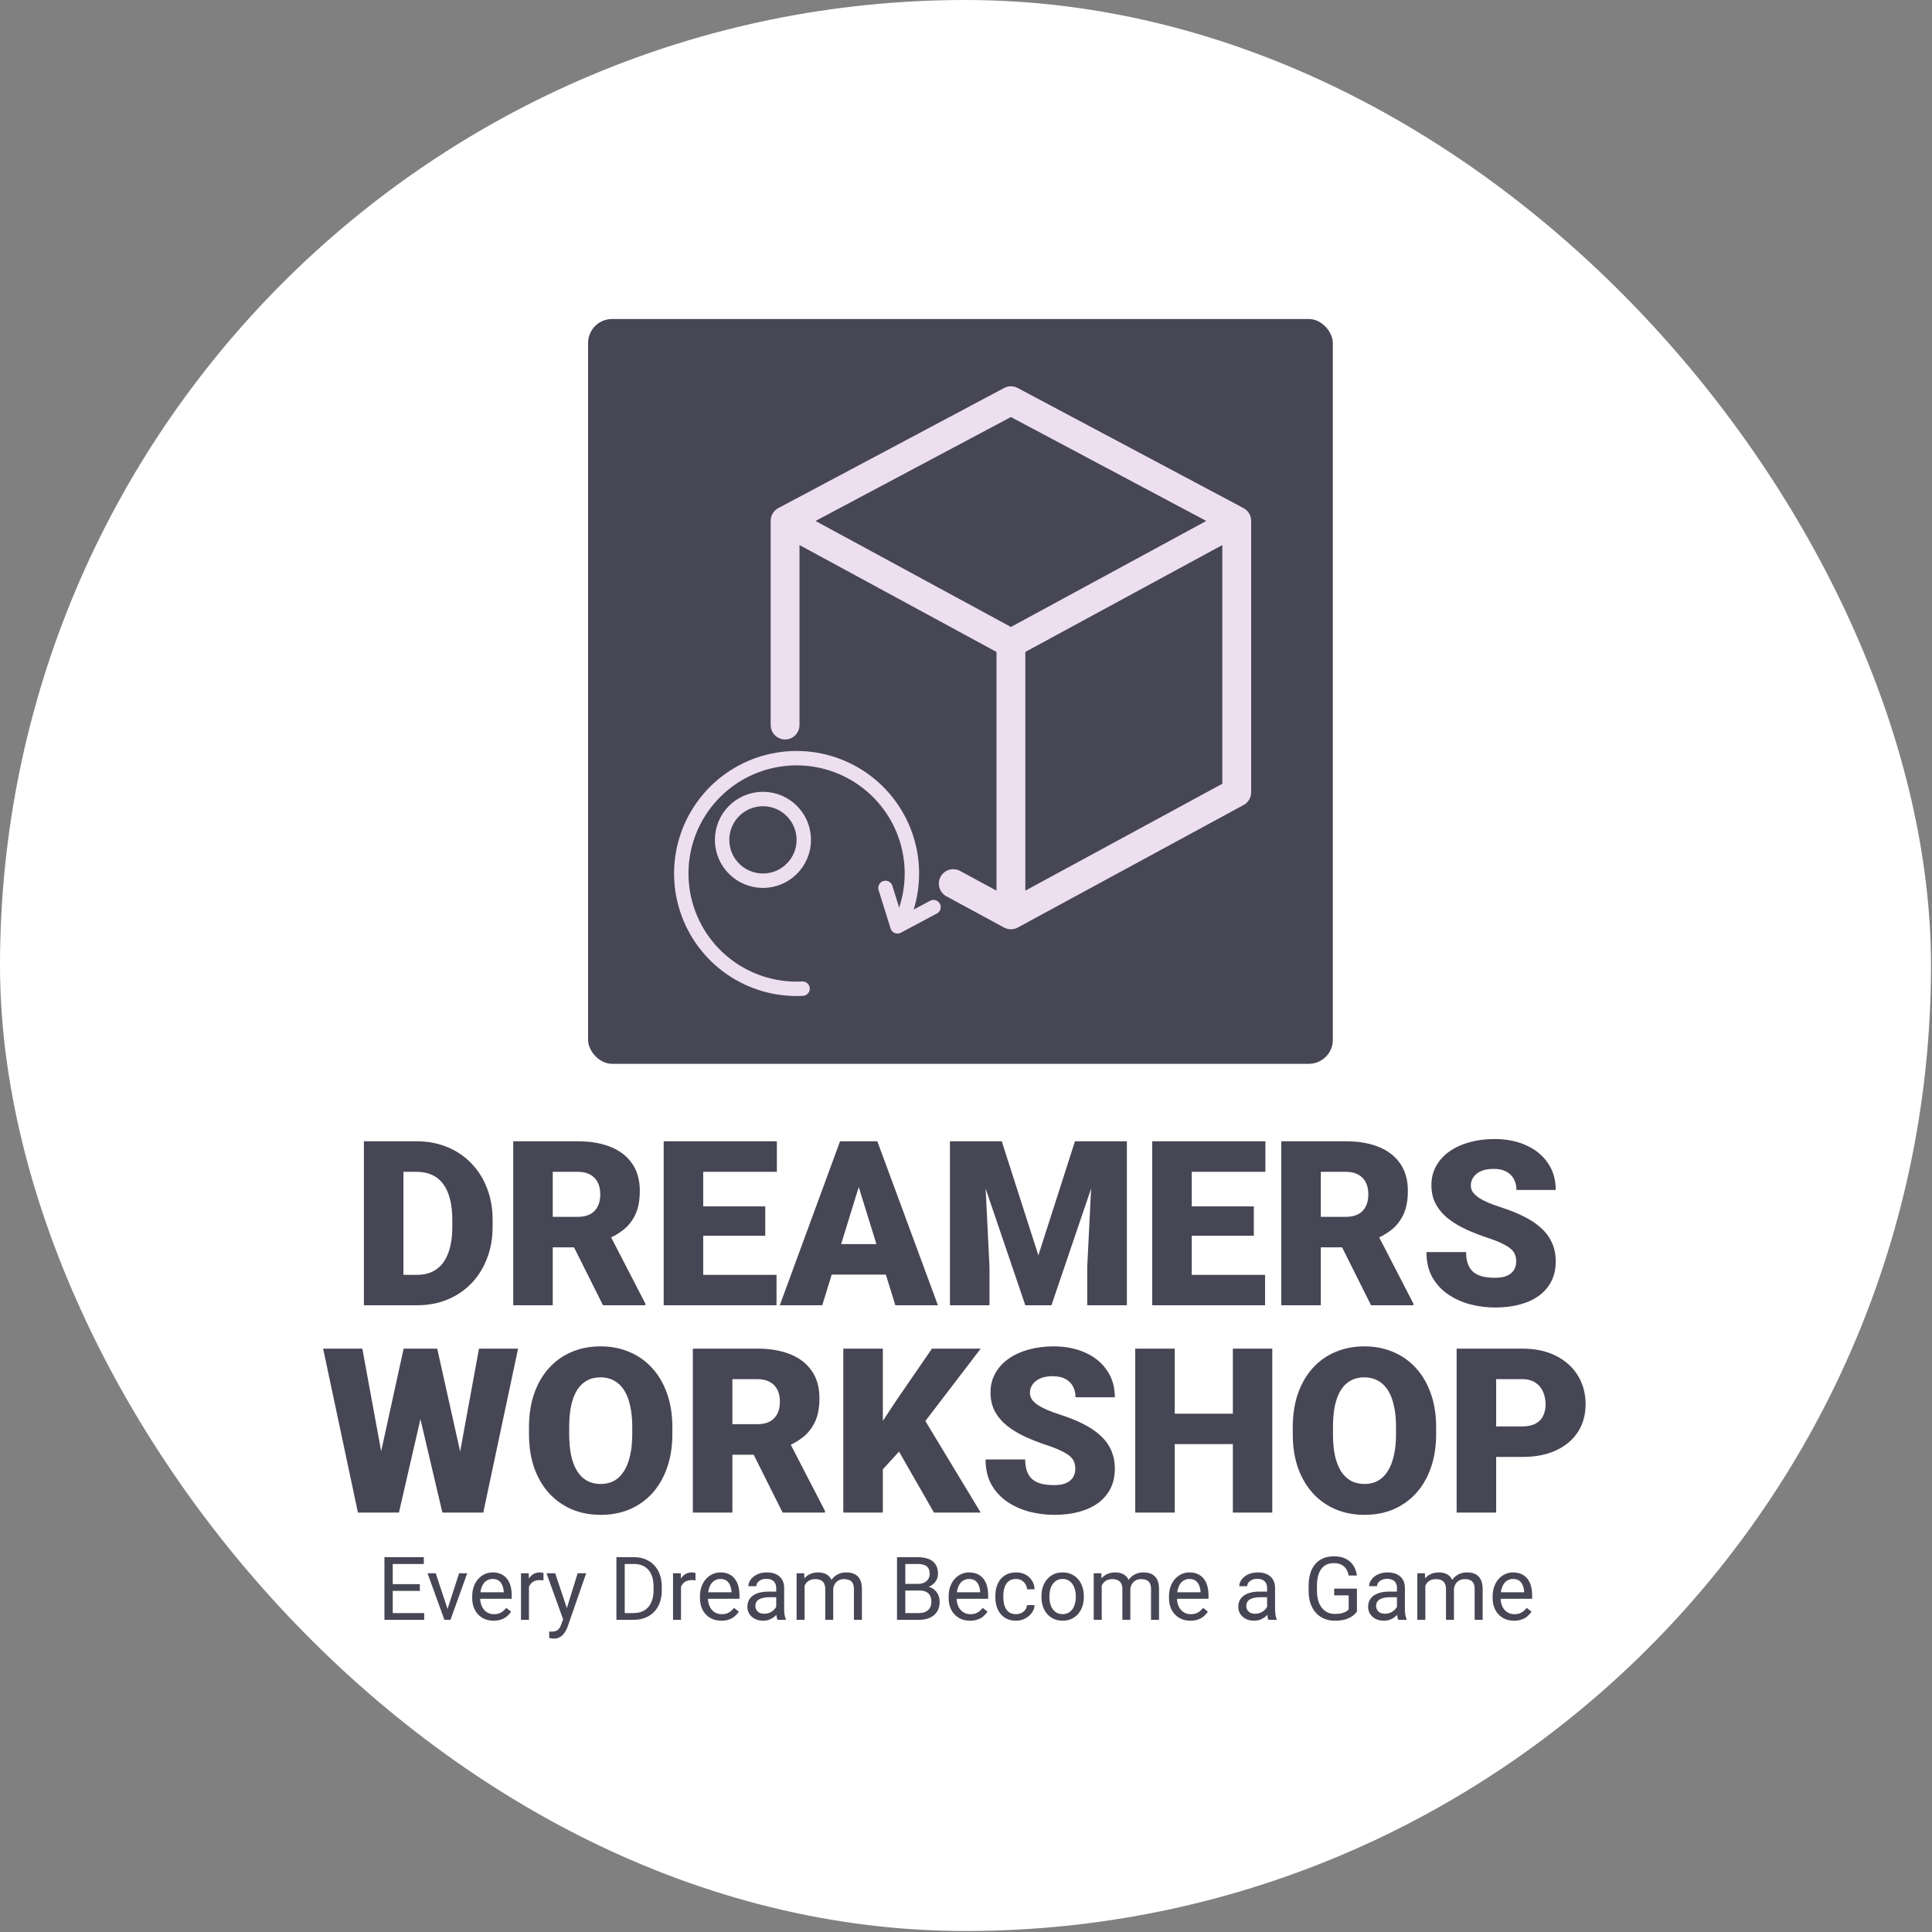 <svg width="410" height="410" viewBox="0 0 410 410" fill="none" xmlns="http://www.w3.org/2000/svg">
<rect x="0" y="0" width="410" height="410" fill="#808080" stroke="none"/>
<rect width="409.787" height="409.787" rx="204.893" fill="white"/>
<rect x="124.799" y="67.698" width="158.048" height="158.06" rx="5.099" fill="#464655"/>
<path d="M214.532 194.147V136.531M214.532 194.147L262.456 168.143V110.528M214.532 194.147L202.296 187.518M214.532 136.531L262.456 110.528M214.532 136.531L166.607 110.528M262.456 110.528L214.532 85.035L166.607 110.528M166.607 110.528V153.867" stroke="#EDDFEF" stroke-width="6.118" stroke-linecap="round" stroke-linejoin="round"/>
<path d="M193.112 180.919L191.608 181.197L191.608 181.197L193.112 180.919ZM185.43 167.188L186.454 166.052L186.454 166.052L185.43 167.188ZM170.977 160.972L170.857 162.497L170.857 162.497L170.977 160.972ZM155.727 164.839L156.56 166.122L155.727 164.839ZM145.983 177.191L147.424 177.702L147.424 177.702L145.983 177.191ZM145.771 192.924L144.316 193.396L144.316 193.396L145.771 192.924ZM155.179 205.534L156.046 204.274L156.046 204.274L155.179 205.534ZM170.399 211.338C171.242 211.294 171.891 210.575 171.847 209.731C171.803 208.887 171.083 208.239 170.24 208.283L170.399 211.338ZM192.211 197.184C194.811 192.084 195.657 186.27 194.616 180.641L191.608 181.197C192.526 186.164 191.78 191.294 189.486 195.794L192.211 197.184ZM194.616 180.641C193.575 175.012 190.706 169.884 186.454 166.052L184.406 168.325C188.158 171.706 190.689 176.23 191.608 181.197L194.616 180.641ZM186.454 166.052C182.202 162.22 176.804 159.899 171.098 159.447L170.857 162.497C175.891 162.895 180.654 164.944 184.406 168.325L186.454 166.052ZM171.098 159.447C165.392 158.996 159.696 160.44 154.895 163.556L156.56 166.122C160.797 163.373 165.822 162.099 170.857 162.497L171.098 159.447ZM154.895 163.556C150.093 166.672 146.454 171.285 144.541 176.68L147.424 177.702C149.112 172.942 152.323 168.872 156.56 166.122L154.895 163.556ZM144.541 176.68C142.628 182.075 142.549 187.951 144.316 193.396L147.226 192.452C145.667 187.647 145.737 182.463 147.424 177.702L144.541 176.68ZM144.316 193.396C146.083 198.84 149.596 203.55 154.312 206.794L156.046 204.274C151.885 201.411 148.785 197.256 147.226 192.452L144.316 193.396ZM154.312 206.794C159.028 210.038 164.683 211.635 170.399 211.338L170.24 208.283C165.196 208.545 160.207 207.136 156.046 204.274L154.312 206.794Z" fill="#EDDFEF"/>
<path d="M187.91 188.429L190.459 196.586L198.106 192.508" stroke="#EDDFEF" stroke-width="3.059" stroke-linecap="round" stroke-linejoin="round"/>
<path d="M170.576 178.232C170.576 183.02 166.695 186.9 161.909 186.9C157.122 186.9 153.241 183.02 153.241 178.232C153.241 173.445 157.122 169.565 161.909 169.565C166.695 169.565 170.576 173.445 170.576 178.232Z" stroke="#EDDFEF" stroke-width="3.059"/>
<path d="M88.529 276.995H80.809L80.857 270.542H88.529C90.122 270.542 91.468 270.16 92.568 269.395C93.683 268.63 94.528 267.491 95.101 265.978C95.691 264.448 95.985 262.568 95.985 260.337V258.832C95.985 257.159 95.818 255.693 95.484 254.434C95.165 253.16 94.687 252.1 94.049 251.256C93.412 250.395 92.615 249.75 91.66 249.32C90.719 248.89 89.636 248.675 88.409 248.675H80.666V242.198H88.409C90.767 242.198 92.926 242.604 94.886 243.417C96.862 244.213 98.567 245.36 100 246.858C101.45 248.34 102.566 250.101 103.346 252.14C104.143 254.163 104.541 256.41 104.541 258.88V260.337C104.541 262.791 104.143 265.038 103.346 267.077C102.566 269.116 101.458 270.877 100.024 272.359C98.59 273.84 96.894 274.988 94.934 275.8C92.99 276.597 90.855 276.995 88.529 276.995ZM85.613 242.198V276.995H77.224V242.198H85.613ZM108.915 242.198H122.609C125.286 242.198 127.612 242.596 129.588 243.393C131.563 244.189 133.085 245.368 134.152 246.93C135.236 248.491 135.778 250.419 135.778 252.714C135.778 254.705 135.467 256.37 134.846 257.708C134.224 259.047 133.356 260.154 132.241 261.03C131.141 261.891 129.859 262.6 128.393 263.157L125.644 264.711H114.149L114.101 258.234H122.609C123.677 258.234 124.561 258.043 125.262 257.661C125.963 257.278 126.489 256.737 126.839 256.036C127.206 255.319 127.389 254.466 127.389 253.478C127.389 252.475 127.206 251.614 126.839 250.897C126.473 250.18 125.931 249.631 125.214 249.248C124.513 248.866 123.645 248.675 122.609 248.675H117.303V276.995H108.915V242.198ZM127.963 276.995L120.267 261.604L129.158 261.556L136.949 276.637V276.995H127.963ZM164.791 270.542V276.995H146.246V270.542H164.791ZM149.233 242.198V276.995H140.844V242.198H149.233ZM162.401 256.012V262.249H146.246V256.012H162.401ZM164.863 242.198V248.675H146.246V242.198H164.863ZM182.979 249.511L174.494 276.995H165.484L178.271 242.198H183.982L182.979 249.511ZM190.005 276.995L181.497 249.511L180.398 242.198H186.181L199.039 276.995H190.005ZM189.671 264.018V270.495H171.818V264.018H189.671ZM205.755 242.198H212.59L220.357 266.408L228.124 242.198H234.96L223.13 276.995H217.585L205.755 242.198ZM201.596 242.198H208.67L209.985 268.869V276.995H201.596V242.198ZM232.044 242.198H239.142V276.995H230.729V268.869L232.044 242.198ZM268.466 270.542V276.995H249.921V270.542H268.466ZM252.908 242.198V276.995H244.519V242.198H252.908ZM266.077 256.012V262.249H249.921V256.012H266.077ZM268.538 242.198V248.675H249.921V242.198H268.538ZM271.908 242.198H285.602C288.279 242.198 290.605 242.596 292.581 243.393C294.556 244.189 296.078 245.368 297.146 246.93C298.229 248.491 298.771 250.419 298.771 252.714C298.771 254.705 298.46 256.37 297.839 257.708C297.217 259.047 296.349 260.154 295.234 261.03C294.134 261.891 292.852 262.6 291.386 263.157L288.637 264.711H277.142L277.094 258.234H285.602C286.67 258.234 287.554 258.043 288.255 257.661C288.956 257.278 289.482 256.737 289.832 256.036C290.199 255.319 290.382 254.466 290.382 253.478C290.382 252.475 290.199 251.614 289.832 250.897C289.466 250.18 288.924 249.631 288.207 249.248C287.506 248.866 286.638 248.675 285.602 248.675H280.297V276.995H271.908V242.198ZM290.956 276.995L283.26 261.604L292.151 261.556L299.942 276.637V276.995H290.956ZM321.762 267.746C321.762 267.204 321.682 266.718 321.523 266.288C321.364 265.842 321.069 265.428 320.639 265.046C320.208 264.663 319.587 264.281 318.774 263.898C317.978 263.5 316.926 263.086 315.62 262.656C314.09 262.146 312.616 261.572 311.198 260.935C309.78 260.282 308.514 259.525 307.398 258.664C306.283 257.788 305.399 256.768 304.746 255.605C304.092 254.426 303.766 253.056 303.766 251.495C303.766 249.997 304.1 248.651 304.769 247.456C305.439 246.245 306.371 245.217 307.566 244.373C308.777 243.512 310.195 242.859 311.82 242.413C313.445 241.951 315.221 241.72 317.149 241.72C319.699 241.72 321.945 242.166 323.889 243.058C325.849 243.935 327.378 245.185 328.478 246.81C329.593 248.42 330.15 250.324 330.15 252.522H321.81C321.81 251.646 321.626 250.873 321.26 250.204C320.909 249.535 320.376 249.009 319.659 248.627C318.942 248.244 318.042 248.053 316.958 248.053C315.907 248.053 315.022 248.212 314.305 248.531C313.588 248.85 313.047 249.28 312.68 249.822C312.314 250.347 312.13 250.929 312.13 251.566C312.13 252.092 312.274 252.57 312.561 253C312.863 253.415 313.286 253.805 313.827 254.171C314.385 254.538 315.054 254.888 315.835 255.223C316.631 255.558 317.524 255.884 318.512 256.203C320.36 256.792 322.001 257.454 323.435 258.186C324.885 258.903 326.104 259.724 327.091 260.648C328.095 261.556 328.852 262.592 329.362 263.755C329.888 264.918 330.15 266.233 330.15 267.698C330.15 269.26 329.848 270.646 329.242 271.857C328.637 273.068 327.769 274.095 326.637 274.94C325.506 275.768 324.152 276.398 322.574 276.828C320.997 277.258 319.236 277.473 317.293 277.473C315.508 277.473 313.748 277.25 312.011 276.804C310.29 276.342 308.729 275.641 307.327 274.701C305.925 273.745 304.801 272.526 303.957 271.044C303.128 269.547 302.714 267.77 302.714 265.715H311.127C311.127 266.734 311.262 267.595 311.533 268.296C311.804 268.997 312.202 269.563 312.728 269.993C313.254 270.407 313.899 270.71 314.664 270.901C315.429 271.076 316.305 271.164 317.293 271.164C318.36 271.164 319.221 271.012 319.874 270.71C320.527 270.391 321.005 269.977 321.308 269.467C321.61 268.941 321.762 268.368 321.762 267.746ZM78.73 317.84L85.661 286.198H89.795L92.042 288.898L84.657 320.995H80.092L78.73 317.84ZM76.89 286.198L82.745 318.079L81.24 320.995H75.958L68.573 286.198H76.89ZM95.842 317.912L101.649 286.198H109.943L102.558 320.995H97.3L95.842 317.912ZM92.783 286.198L99.881 318.032L98.447 320.995H93.882L86.33 288.851L88.672 286.198H92.783ZM142.685 302.903V304.313C142.685 306.974 142.31 309.364 141.561 311.483C140.828 313.586 139.785 315.387 138.43 316.885C137.076 318.366 135.475 319.505 133.627 320.302C131.778 321.083 129.739 321.473 127.508 321.473C125.262 321.473 123.207 321.083 121.342 320.302C119.494 319.505 117.885 318.366 116.515 316.885C115.161 315.387 114.109 313.586 113.36 311.483C112.627 309.364 112.261 306.974 112.261 304.313V302.903C112.261 300.243 112.627 297.853 113.36 295.734C114.109 293.615 115.153 291.814 116.491 290.332C117.845 288.835 119.446 287.696 121.295 286.915C123.159 286.118 125.214 285.72 127.461 285.72C129.691 285.72 131.731 286.118 133.579 286.915C135.443 287.696 137.052 288.835 138.407 290.332C139.761 291.814 140.812 293.615 141.561 295.734C142.31 297.853 142.685 300.243 142.685 302.903ZM134.176 304.313V302.856C134.176 301.135 134.025 299.621 133.722 298.315C133.436 296.992 133.005 295.885 132.432 294.993C131.858 294.101 131.149 293.431 130.305 292.985C129.476 292.523 128.528 292.292 127.461 292.292C126.345 292.292 125.373 292.523 124.545 292.985C123.716 293.431 123.023 294.101 122.466 294.993C121.908 295.885 121.486 296.992 121.199 298.315C120.928 299.621 120.793 301.135 120.793 302.856V304.313C120.793 306.018 120.928 307.532 121.199 308.854C121.486 310.161 121.908 311.268 122.466 312.176C123.039 313.085 123.74 313.77 124.569 314.232C125.413 314.694 126.393 314.925 127.508 314.925C128.576 314.925 129.524 314.694 130.353 314.232C131.181 313.77 131.874 313.085 132.432 312.176C133.005 311.268 133.436 310.161 133.722 308.854C134.025 307.532 134.176 306.018 134.176 304.313ZM147.034 286.198H160.728C163.405 286.198 165.731 286.596 167.707 287.393C169.683 288.189 171.204 289.368 172.272 290.93C173.355 292.491 173.897 294.419 173.897 296.714C173.897 298.705 173.586 300.37 172.965 301.708C172.344 303.047 171.475 304.154 170.36 305.03C169.261 305.891 167.978 306.6 166.512 307.157L163.764 308.711H152.268L152.22 302.234H160.728C161.796 302.234 162.68 302.043 163.381 301.661C164.082 301.278 164.608 300.737 164.959 300.036C165.325 299.319 165.508 298.466 165.508 297.478C165.508 296.475 165.325 295.614 164.959 294.897C164.592 294.18 164.05 293.631 163.334 293.248C162.632 292.866 161.764 292.675 160.728 292.675H155.423V320.995H147.034V286.198ZM166.082 320.995L158.386 305.604L167.277 305.556L175.068 320.637V320.995H166.082ZM187.352 286.198V320.995H178.964V286.198H187.352ZM208.121 286.198L194.642 303.835L186.755 312.463L185.225 304.768L190.268 297.12L197.772 286.198H208.121ZM198.203 320.995L189.216 305.317L195.741 300.513L208.121 320.995H198.203ZM228.196 311.746C228.196 311.204 228.116 310.718 227.957 310.288C227.798 309.842 227.503 309.428 227.073 309.046C226.643 308.663 226.021 308.281 225.209 307.898C224.412 307.5 223.361 307.086 222.054 306.656C220.524 306.146 219.051 305.572 217.633 304.935C216.215 304.282 214.948 303.525 213.833 302.664C212.717 301.788 211.833 300.768 211.18 299.605C210.527 298.426 210.2 297.056 210.2 295.495C210.2 293.997 210.535 292.651 211.204 291.456C211.873 290.245 212.805 289.217 214 288.373C215.211 287.512 216.629 286.859 218.254 286.413C219.879 285.951 221.656 285.72 223.584 285.72C226.133 285.72 228.379 286.166 230.323 287.058C232.283 287.935 233.812 289.185 234.912 290.81C236.027 292.42 236.585 294.324 236.585 296.522H228.244C228.244 295.646 228.061 294.873 227.694 294.204C227.344 293.535 226.81 293.009 226.093 292.627C225.376 292.244 224.476 292.053 223.392 292.053C222.341 292.053 221.457 292.212 220.74 292.531C220.023 292.85 219.481 293.28 219.114 293.822C218.748 294.347 218.565 294.929 218.565 295.566C218.565 296.092 218.708 296.57 218.995 297C219.298 297.415 219.72 297.805 220.262 298.171C220.819 298.538 221.488 298.888 222.269 299.223C223.066 299.558 223.958 299.884 224.946 300.203C226.794 300.792 228.435 301.454 229.869 302.186C231.319 302.903 232.538 303.724 233.526 304.648C234.529 305.556 235.286 306.592 235.796 307.755C236.322 308.918 236.585 310.233 236.585 311.698C236.585 313.26 236.282 314.646 235.677 315.857C235.071 317.068 234.203 318.095 233.072 318.94C231.94 319.768 230.586 320.398 229.009 320.828C227.431 321.258 225.671 321.473 223.727 321.473C221.943 321.473 220.182 321.25 218.445 320.804C216.725 320.342 215.163 319.641 213.761 318.701C212.359 317.745 211.236 316.526 210.391 315.044C209.563 313.547 209.148 311.77 209.148 309.715H217.561C217.561 310.734 217.696 311.595 217.967 312.296C218.238 312.997 218.636 313.563 219.162 313.993C219.688 314.407 220.333 314.71 221.098 314.901C221.863 315.076 222.739 315.164 223.727 315.164C224.794 315.164 225.655 315.012 226.308 314.71C226.961 314.391 227.439 313.977 227.742 313.467C228.045 312.941 228.196 312.368 228.196 311.746ZM264.356 300.012V306.464H246.503V300.012H264.356ZM249.299 286.198V320.995H240.911V286.198H249.299ZM269.996 286.198V320.995H261.631V286.198H269.996ZM304.769 302.903V304.313C304.769 306.974 304.395 309.364 303.646 311.483C302.913 313.586 301.87 315.387 300.515 316.885C299.161 318.366 297.56 319.505 295.712 320.302C293.863 321.083 291.824 321.473 289.593 321.473C287.347 321.473 285.292 321.083 283.427 320.302C281.579 319.505 279.97 318.366 278.6 316.885C277.245 315.387 276.194 313.586 275.445 311.483C274.712 309.364 274.346 306.974 274.346 304.313V302.903C274.346 300.243 274.712 297.853 275.445 295.734C276.194 293.615 277.237 291.814 278.576 290.332C279.93 288.835 281.531 287.696 283.38 286.915C285.244 286.118 287.299 285.72 289.546 285.72C291.776 285.72 293.816 286.118 295.664 286.915C297.528 287.696 299.137 288.835 300.491 290.332C301.846 291.814 302.897 293.615 303.646 295.734C304.395 297.853 304.769 300.243 304.769 302.903ZM296.261 304.313V302.856C296.261 301.135 296.11 299.621 295.807 298.315C295.52 296.992 295.09 295.885 294.517 294.993C293.943 294.101 293.234 293.431 292.39 292.985C291.561 292.523 290.613 292.292 289.546 292.292C288.43 292.292 287.458 292.523 286.63 292.985C285.801 293.431 285.108 294.101 284.551 294.993C283.993 295.885 283.571 296.992 283.284 298.315C283.013 299.621 282.878 301.135 282.878 302.856V304.313C282.878 306.018 283.013 307.532 283.284 308.854C283.571 310.161 283.993 311.268 284.551 312.176C285.124 313.085 285.825 313.77 286.654 314.232C287.498 314.694 288.478 314.925 289.593 314.925C290.661 314.925 291.609 314.694 292.437 314.232C293.266 313.77 293.959 313.085 294.517 312.176C295.09 311.268 295.52 310.161 295.807 308.854C296.11 307.532 296.261 306.018 296.261 304.313ZM323.005 309.189H314.353V302.712H323.005C324.184 302.712 325.14 302.513 325.873 302.115C326.605 301.716 327.139 301.167 327.474 300.466C327.824 299.749 328 298.944 328 298.052C328 297.096 327.824 296.212 327.474 295.399C327.139 294.586 326.605 293.933 325.873 293.439C325.14 292.929 324.184 292.675 323.005 292.675H317.508V320.995H309.119V286.198H323.005C325.793 286.198 328.191 286.708 330.198 287.727C332.222 288.747 333.775 290.149 334.859 291.934C335.942 293.702 336.484 295.726 336.484 298.004C336.484 300.251 335.942 302.21 334.859 303.883C333.775 305.556 332.222 306.863 330.198 307.803C328.191 308.727 325.793 309.189 323.005 309.189Z" fill="#464655"/>
<path d="M90.029 342.319V343.752H82.989V342.319H90.029ZM83.345 330.459V343.752H81.583V330.459H83.345ZM89.097 336.174V337.608H82.989V336.174H89.097ZM89.937 330.459V331.901H82.989V330.459H89.937ZM94.722 342.228L97.424 333.874H99.15L95.598 343.752H94.466L94.722 342.228ZM92.466 333.874L95.251 342.273L95.443 343.752H94.311L90.732 333.874H92.466ZM104.747 343.935C104.059 343.935 103.435 343.819 102.875 343.588C102.321 343.351 101.843 343.019 101.441 342.593C101.046 342.167 100.741 341.662 100.528 341.077C100.315 340.493 100.209 339.854 100.209 339.16V338.776C100.209 337.973 100.327 337.258 100.565 336.631C100.802 335.998 101.125 335.462 101.533 335.024C101.94 334.586 102.403 334.254 102.92 334.029C103.438 333.804 103.973 333.691 104.527 333.691C105.233 333.691 105.842 333.813 106.353 334.056C106.871 334.3 107.294 334.64 107.623 335.079C107.951 335.511 108.195 336.022 108.353 336.613C108.511 337.197 108.59 337.836 108.59 338.53V339.288H101.213V337.909H106.901V337.781C106.877 337.343 106.786 336.917 106.627 336.503C106.475 336.089 106.232 335.748 105.897 335.48C105.562 335.213 105.106 335.079 104.527 335.079C104.144 335.079 103.791 335.161 103.468 335.325C103.146 335.483 102.869 335.721 102.637 336.037C102.406 336.354 102.227 336.74 102.099 337.197C101.971 337.653 101.907 338.18 101.907 338.776V339.16C101.907 339.629 101.971 340.07 102.099 340.484C102.233 340.892 102.424 341.251 102.674 341.561C102.93 341.872 103.237 342.115 103.596 342.292C103.961 342.468 104.375 342.556 104.838 342.556C105.434 342.556 105.94 342.435 106.353 342.191C106.767 341.948 107.13 341.622 107.44 341.214L108.463 342.027C108.249 342.349 107.979 342.657 107.65 342.949C107.321 343.241 106.916 343.479 106.436 343.661C105.961 343.844 105.398 343.935 104.747 343.935ZM112.252 335.426V343.752H110.562V333.874H112.206L112.252 335.426ZM115.338 333.819L115.328 335.389C115.188 335.359 115.055 335.34 114.927 335.334C114.805 335.322 114.665 335.316 114.507 335.316C114.117 335.316 113.773 335.377 113.475 335.499C113.177 335.62 112.924 335.791 112.717 336.01C112.51 336.229 112.346 336.491 112.224 336.795C112.109 337.093 112.032 337.422 111.996 337.781L111.521 338.055C111.521 337.459 111.579 336.899 111.695 336.375C111.816 335.852 112.002 335.389 112.252 334.987C112.501 334.58 112.818 334.263 113.201 334.038C113.591 333.807 114.053 333.691 114.589 333.691C114.711 333.691 114.851 333.706 115.009 333.737C115.167 333.761 115.277 333.788 115.338 333.819ZM119.839 342.73L122.587 333.874H124.395L120.432 345.277C120.341 345.521 120.219 345.782 120.067 346.062C119.921 346.348 119.732 346.619 119.501 346.875C119.27 347.131 118.99 347.338 118.661 347.496C118.338 347.66 117.952 347.742 117.501 347.742C117.368 347.742 117.197 347.724 116.99 347.688C116.783 347.651 116.637 347.621 116.552 347.596L116.543 346.227C116.591 346.233 116.668 346.239 116.771 346.245C116.881 346.257 116.957 346.263 116.999 346.263C117.383 346.263 117.708 346.212 117.976 346.108C118.244 346.011 118.469 345.843 118.652 345.606C118.841 345.375 119.002 345.055 119.136 344.647L119.839 342.73ZM117.821 333.874L120.387 341.543L120.825 343.323L119.611 343.944L115.977 333.874H117.821ZM134.411 343.752H131.635L131.653 342.319H134.411C135.36 342.319 136.151 342.121 136.785 341.726C137.418 341.324 137.892 340.764 138.209 340.046C138.531 339.321 138.693 338.475 138.693 337.507V336.695C138.693 335.934 138.601 335.258 138.419 334.668C138.236 334.071 137.968 333.569 137.615 333.161C137.262 332.747 136.83 332.434 136.319 332.221C135.814 332.008 135.232 331.901 134.575 331.901H131.58V330.459H134.575C135.445 330.459 136.24 330.605 136.958 330.897C137.676 331.183 138.294 331.6 138.811 332.148C139.335 332.69 139.737 333.347 140.017 334.12C140.297 334.887 140.437 335.751 140.437 336.713V337.507C140.437 338.469 140.297 339.336 140.017 340.109C139.737 340.876 139.332 341.531 138.802 342.072C138.279 342.614 137.646 343.031 136.903 343.323C136.167 343.609 135.336 343.752 134.411 343.752ZM132.575 330.459V343.752H130.813V330.459H132.575ZM144.518 335.426V343.752H142.829V333.874H144.472L144.518 335.426ZM147.604 333.819L147.595 335.389C147.455 335.359 147.321 335.34 147.193 335.334C147.071 335.322 146.931 335.316 146.773 335.316C146.383 335.316 146.04 335.377 145.741 335.499C145.443 335.62 145.19 335.791 144.983 336.01C144.777 336.229 144.612 336.491 144.49 336.795C144.375 337.093 144.299 337.422 144.262 337.781L143.787 338.055C143.787 337.459 143.845 336.899 143.961 336.375C144.083 335.852 144.268 335.389 144.518 334.987C144.767 334.58 145.084 334.263 145.467 334.038C145.857 333.807 146.32 333.691 146.855 333.691C146.977 333.691 147.117 333.706 147.275 333.737C147.433 333.761 147.543 333.788 147.604 333.819ZM153.082 343.935C152.394 343.935 151.77 343.819 151.21 343.588C150.656 343.351 150.179 343.019 149.777 342.593C149.381 342.167 149.077 341.662 148.864 341.077C148.651 340.493 148.544 339.854 148.544 339.16V338.776C148.544 337.973 148.663 337.258 148.9 336.631C149.138 335.998 149.46 335.462 149.868 335.024C150.276 334.586 150.739 334.254 151.256 334.029C151.773 333.804 152.309 333.691 152.863 333.691C153.569 333.691 154.178 333.813 154.689 334.056C155.206 334.3 155.629 334.64 155.958 335.079C156.287 335.511 156.53 336.022 156.688 336.613C156.847 337.197 156.926 337.836 156.926 338.53V339.288H149.549V337.909H155.237V337.781C155.212 337.343 155.121 336.917 154.963 336.503C154.811 336.089 154.567 335.748 154.232 335.48C153.898 335.213 153.441 335.079 152.863 335.079C152.479 335.079 152.126 335.161 151.804 335.325C151.481 335.483 151.204 335.721 150.973 336.037C150.742 336.354 150.562 336.74 150.434 337.197C150.306 337.653 150.242 338.18 150.242 338.776V339.16C150.242 339.629 150.306 340.07 150.434 340.484C150.568 340.892 150.76 341.251 151.009 341.561C151.265 341.872 151.572 342.115 151.932 342.292C152.297 342.468 152.711 342.556 153.173 342.556C153.77 342.556 154.275 342.435 154.689 342.191C155.103 341.948 155.465 341.622 155.775 341.214L156.798 342.027C156.585 342.349 156.314 342.657 155.985 342.949C155.657 343.241 155.252 343.479 154.771 343.661C154.296 343.844 153.733 343.935 153.082 343.935ZM164.723 342.063V336.978C164.723 336.588 164.644 336.25 164.486 335.964C164.334 335.672 164.102 335.447 163.792 335.289C163.481 335.13 163.098 335.051 162.641 335.051C162.215 335.051 161.841 335.124 161.518 335.27C161.202 335.417 160.952 335.608 160.77 335.846C160.593 336.083 160.505 336.339 160.505 336.613H158.816C158.816 336.26 158.907 335.91 159.09 335.563C159.272 335.216 159.534 334.902 159.875 334.622C160.222 334.336 160.636 334.111 161.117 333.947C161.604 333.776 162.145 333.691 162.742 333.691C163.46 333.691 164.093 333.813 164.641 334.056C165.195 334.3 165.627 334.668 165.937 335.161C166.254 335.648 166.412 336.26 166.412 336.996V341.598C166.412 341.926 166.44 342.276 166.494 342.648C166.555 343.019 166.643 343.339 166.759 343.606V343.752H164.997C164.912 343.558 164.845 343.299 164.796 342.976C164.747 342.648 164.723 342.343 164.723 342.063ZM165.015 337.763L165.033 338.95H163.326C162.845 338.95 162.416 338.99 162.039 339.069C161.661 339.142 161.345 339.254 161.089 339.406C160.834 339.559 160.639 339.75 160.505 339.982C160.371 340.207 160.304 340.472 160.304 340.776C160.304 341.086 160.374 341.369 160.514 341.625C160.654 341.881 160.864 342.085 161.144 342.237C161.43 342.383 161.78 342.456 162.194 342.456C162.711 342.456 163.168 342.346 163.564 342.127C163.959 341.908 164.273 341.64 164.504 341.324C164.741 341.007 164.869 340.7 164.887 340.402L165.609 341.214C165.566 341.47 165.45 341.753 165.262 342.063C165.073 342.374 164.82 342.672 164.504 342.958C164.194 343.238 163.822 343.472 163.39 343.661C162.964 343.844 162.483 343.935 161.947 343.935C161.278 343.935 160.691 343.804 160.185 343.542C159.686 343.281 159.297 342.931 159.017 342.492C158.743 342.048 158.606 341.552 158.606 341.004C158.606 340.475 158.709 340.009 158.916 339.607C159.123 339.199 159.421 338.862 159.811 338.594C160.201 338.32 160.669 338.113 161.217 337.973C161.765 337.833 162.377 337.763 163.052 337.763H165.015ZM170.749 335.837V343.752H169.051V333.874H170.658L170.749 335.837ZM170.402 338.439L169.617 338.411C169.623 337.736 169.711 337.112 169.882 336.54C170.052 335.961 170.305 335.459 170.639 335.033C170.974 334.607 171.391 334.278 171.89 334.047C172.389 333.81 172.968 333.691 173.625 333.691C174.088 333.691 174.514 333.758 174.903 333.892C175.293 334.02 175.631 334.224 175.917 334.504C176.203 334.784 176.425 335.143 176.583 335.581C176.741 336.019 176.821 336.549 176.821 337.17V343.752H175.132V337.252C175.132 336.734 175.043 336.32 174.867 336.01C174.696 335.7 174.453 335.474 174.136 335.334C173.82 335.188 173.449 335.115 173.022 335.115C172.523 335.115 172.106 335.203 171.772 335.38C171.437 335.557 171.169 335.8 170.968 336.11C170.767 336.421 170.621 336.777 170.53 337.179C170.445 337.574 170.402 337.994 170.402 338.439ZM176.802 337.507L175.67 337.854C175.676 337.313 175.765 336.792 175.935 336.293C176.112 335.794 176.364 335.35 176.693 334.96C177.028 334.57 177.438 334.263 177.925 334.038C178.412 333.807 178.969 333.691 179.596 333.691C180.126 333.691 180.594 333.761 181.002 333.901C181.416 334.041 181.763 334.257 182.043 334.549C182.329 334.835 182.545 335.203 182.691 335.654C182.837 336.104 182.91 336.64 182.91 337.261V343.752H181.212V337.243C181.212 336.689 181.124 336.26 180.947 335.955C180.777 335.645 180.534 335.429 180.217 335.307C179.907 335.179 179.535 335.115 179.103 335.115C178.732 335.115 178.403 335.179 178.117 335.307C177.831 335.435 177.591 335.611 177.396 335.837C177.201 336.056 177.052 336.308 176.948 336.594C176.851 336.88 176.802 337.185 176.802 337.507ZM195.099 337.535H191.73L191.712 336.12H194.771C195.276 336.12 195.717 336.034 196.095 335.864C196.472 335.693 196.764 335.45 196.971 335.133C197.184 334.811 197.291 334.427 197.291 333.983C197.291 333.496 197.196 333.1 197.008 332.796C196.825 332.486 196.542 332.261 196.158 332.121C195.781 331.974 195.3 331.901 194.716 331.901H192.123V343.752H190.361V330.459H194.716C195.398 330.459 196.006 330.529 196.542 330.669C197.078 330.803 197.531 331.016 197.902 331.308C198.28 331.594 198.566 331.959 198.761 332.404C198.955 332.848 199.053 333.38 199.053 334.001C199.053 334.549 198.913 335.045 198.633 335.49C198.353 335.928 197.963 336.287 197.464 336.567C196.971 336.847 196.393 337.026 195.729 337.106L195.099 337.535ZM195.017 343.752H191.036L192.032 342.319H195.017C195.577 342.319 196.052 342.222 196.442 342.027C196.837 341.832 197.138 341.558 197.345 341.205C197.552 340.846 197.656 340.423 197.656 339.936C197.656 339.443 197.568 339.017 197.391 338.658C197.215 338.299 196.938 338.022 196.56 337.827C196.183 337.632 195.696 337.535 195.099 337.535H192.589L192.607 336.12H196.04L196.414 336.631C197.053 336.686 197.595 336.868 198.039 337.179C198.484 337.483 198.821 337.873 199.053 338.347C199.29 338.822 199.409 339.346 199.409 339.918C199.409 340.746 199.226 341.446 198.861 342.018C198.502 342.584 197.994 343.016 197.336 343.314C196.679 343.606 195.906 343.752 195.017 343.752ZM205.855 343.935C205.167 343.935 204.543 343.819 203.983 343.588C203.429 343.351 202.951 343.019 202.55 342.593C202.154 342.167 201.85 341.662 201.637 341.077C201.424 340.493 201.317 339.854 201.317 339.16V338.776C201.317 337.973 201.436 337.258 201.673 336.631C201.911 335.998 202.233 335.462 202.641 335.024C203.049 334.586 203.511 334.254 204.029 334.029C204.546 333.804 205.082 333.691 205.636 333.691C206.342 333.691 206.95 333.813 207.462 334.056C207.979 334.3 208.402 334.64 208.731 335.079C209.059 335.511 209.303 336.022 209.461 336.613C209.619 337.197 209.699 337.836 209.699 338.53V339.288H202.321V337.909H208.01V337.781C207.985 337.343 207.894 336.917 207.736 336.503C207.583 336.089 207.34 335.748 207.005 335.48C206.67 335.213 206.214 335.079 205.636 335.079C205.252 335.079 204.899 335.161 204.577 335.325C204.254 335.483 203.977 335.721 203.746 336.037C203.514 336.354 203.335 336.74 203.207 337.197C203.079 337.653 203.015 338.18 203.015 338.776V339.16C203.015 339.629 203.079 340.07 203.207 340.484C203.341 340.892 203.533 341.251 203.782 341.561C204.038 341.872 204.345 342.115 204.704 342.292C205.07 342.468 205.483 342.556 205.946 342.556C206.543 342.556 207.048 342.435 207.462 342.191C207.876 341.948 208.238 341.622 208.548 341.214L209.571 342.027C209.358 342.349 209.087 342.657 208.758 342.949C208.43 343.241 208.025 343.479 207.544 343.661C207.069 343.844 206.506 343.935 205.855 343.935ZM215.624 342.547C216.026 342.547 216.397 342.465 216.738 342.301C217.079 342.136 217.359 341.911 217.578 341.625C217.797 341.333 217.922 341.001 217.952 340.63H219.559C219.529 341.214 219.331 341.759 218.966 342.264C218.607 342.763 218.135 343.168 217.551 343.479C216.966 343.783 216.324 343.935 215.624 343.935C214.882 343.935 214.233 343.804 213.679 343.542C213.132 343.281 212.675 342.922 212.31 342.465C211.951 342.009 211.68 341.485 211.497 340.895C211.321 340.298 211.233 339.668 211.233 339.005V338.621C211.233 337.958 211.321 337.331 211.497 336.74C211.68 336.144 211.951 335.617 212.31 335.161C212.675 334.704 213.132 334.345 213.679 334.084C214.233 333.822 214.882 333.691 215.624 333.691C216.397 333.691 217.073 333.849 217.651 334.166C218.229 334.476 218.683 334.902 219.011 335.444C219.346 335.98 219.529 336.588 219.559 337.27H217.952C217.922 336.862 217.806 336.494 217.605 336.165C217.411 335.837 217.143 335.575 216.802 335.38C216.467 335.179 216.075 335.079 215.624 335.079C215.107 335.079 214.672 335.182 214.319 335.389C213.972 335.59 213.695 335.864 213.488 336.211C213.287 336.552 213.141 336.932 213.049 337.352C212.964 337.766 212.922 338.189 212.922 338.621V339.005C212.922 339.437 212.964 339.863 213.049 340.283C213.135 340.703 213.278 341.083 213.479 341.424C213.685 341.765 213.962 342.039 214.309 342.246C214.662 342.447 215.101 342.547 215.624 342.547ZM221.011 338.923V338.713C221.011 338 221.114 337.34 221.321 336.731C221.528 336.117 221.827 335.584 222.216 335.133C222.606 334.677 223.077 334.324 223.631 334.074C224.185 333.819 224.806 333.691 225.494 333.691C226.188 333.691 226.812 333.819 227.366 334.074C227.926 334.324 228.4 334.677 228.79 335.133C229.186 335.584 229.487 336.117 229.694 336.731C229.901 337.34 230.004 338 230.004 338.713V338.923C230.004 339.635 229.901 340.295 229.694 340.904C229.487 341.512 229.186 342.045 228.79 342.502C228.4 342.952 227.929 343.305 227.375 343.561C226.827 343.81 226.206 343.935 225.512 343.935C224.818 343.935 224.194 343.81 223.64 343.561C223.087 343.305 222.612 342.952 222.216 342.502C221.827 342.045 221.528 341.512 221.321 340.904C221.114 340.295 221.011 339.635 221.011 338.923ZM222.7 338.713V338.923C222.7 339.416 222.758 339.881 222.874 340.319C222.989 340.752 223.163 341.135 223.394 341.47C223.631 341.805 223.927 342.069 224.28 342.264C224.633 342.453 225.043 342.547 225.512 342.547C225.975 342.547 226.38 342.453 226.727 342.264C227.08 342.069 227.372 341.805 227.603 341.47C227.834 341.135 228.008 340.752 228.123 340.319C228.245 339.881 228.306 339.416 228.306 338.923V338.713C228.306 338.226 228.245 337.766 228.123 337.334C228.008 336.896 227.831 336.509 227.594 336.174C227.363 335.833 227.07 335.566 226.717 335.371C226.37 335.176 225.963 335.079 225.494 335.079C225.031 335.079 224.624 335.176 224.27 335.371C223.924 335.566 223.631 335.833 223.394 336.174C223.163 336.509 222.989 336.896 222.874 337.334C222.758 337.766 222.7 338.226 222.7 338.713ZM233.802 335.837V343.752H232.104V333.874H233.711L233.802 335.837ZM233.455 338.439L232.67 338.411C232.676 337.736 232.765 337.112 232.935 336.54C233.105 335.961 233.358 335.459 233.693 335.033C234.028 334.607 234.445 334.278 234.944 334.047C235.443 333.81 236.021 333.691 236.678 333.691C237.141 333.691 237.567 333.758 237.957 333.892C238.346 334.02 238.684 334.224 238.97 334.504C239.256 334.784 239.478 335.143 239.637 335.581C239.795 336.019 239.874 336.549 239.874 337.17V343.752H238.185V337.252C238.185 336.734 238.097 336.32 237.92 336.01C237.75 335.7 237.506 335.474 237.19 335.334C236.873 335.188 236.502 335.115 236.076 335.115C235.577 335.115 235.16 335.203 234.825 335.38C234.49 335.557 234.222 335.8 234.022 336.11C233.821 336.421 233.675 336.777 233.583 337.179C233.498 337.574 233.455 337.994 233.455 338.439ZM239.856 337.507L238.724 337.854C238.73 337.313 238.818 336.792 238.988 336.293C239.165 335.794 239.418 335.35 239.746 334.96C240.081 334.57 240.492 334.263 240.979 334.038C241.466 333.807 242.023 333.691 242.65 333.691C243.179 333.691 243.648 333.761 244.056 333.901C244.47 334.041 244.817 334.257 245.097 334.549C245.383 334.835 245.599 335.203 245.745 335.654C245.891 336.104 245.964 336.64 245.964 337.261V343.752H244.266V337.243C244.266 336.689 244.177 336.26 244.001 335.955C243.83 335.645 243.587 335.429 243.27 335.307C242.96 335.179 242.589 335.115 242.157 335.115C241.785 335.115 241.457 335.179 241.171 335.307C240.884 335.435 240.644 335.611 240.449 335.837C240.254 336.056 240.105 336.308 240.002 336.594C239.904 336.88 239.856 337.185 239.856 337.507ZM252.62 343.935C251.932 343.935 251.308 343.819 250.748 343.588C250.194 343.351 249.716 343.019 249.315 342.593C248.919 342.167 248.615 341.662 248.402 341.077C248.189 340.493 248.082 339.854 248.082 339.16V338.776C248.082 337.973 248.201 337.258 248.438 336.631C248.676 335.998 248.998 335.462 249.406 335.024C249.814 334.586 250.276 334.254 250.794 334.029C251.311 333.804 251.847 333.691 252.401 333.691C253.107 333.691 253.716 333.813 254.227 334.056C254.744 334.3 255.167 334.64 255.496 335.079C255.825 335.511 256.068 336.022 256.226 336.613C256.385 337.197 256.464 337.836 256.464 338.53V339.288H249.086V337.909H254.775V337.781C254.75 337.343 254.659 336.917 254.501 336.503C254.349 336.089 254.105 335.748 253.77 335.48C253.436 335.213 252.979 335.079 252.401 335.079C252.017 335.079 251.664 335.161 251.342 335.325C251.019 335.483 250.742 335.721 250.511 336.037C250.279 336.354 250.1 336.74 249.972 337.197C249.844 337.653 249.78 338.18 249.78 338.776V339.16C249.78 339.629 249.844 340.07 249.972 340.484C250.106 340.892 250.298 341.251 250.547 341.561C250.803 341.872 251.11 342.115 251.469 342.292C251.835 342.468 252.249 342.556 252.711 342.556C253.308 342.556 253.813 342.435 254.227 342.191C254.641 341.948 255.003 341.622 255.313 341.214L256.336 342.027C256.123 342.349 255.852 342.657 255.523 342.949C255.195 343.241 254.79 343.479 254.309 343.661C253.834 343.844 253.271 343.935 252.62 343.935ZM268.899 342.063V336.978C268.899 336.588 268.82 336.25 268.662 335.964C268.51 335.672 268.278 335.447 267.968 335.289C267.657 335.13 267.274 335.051 266.817 335.051C266.391 335.051 266.017 335.124 265.694 335.27C265.378 335.417 265.128 335.608 264.946 335.846C264.769 336.083 264.681 336.339 264.681 336.613H262.992C262.992 336.26 263.083 335.91 263.266 335.563C263.448 335.216 263.71 334.902 264.051 334.622C264.398 334.336 264.812 334.111 265.293 333.947C265.78 333.776 266.321 333.691 266.918 333.691C267.636 333.691 268.269 333.813 268.817 334.056C269.371 334.3 269.803 334.668 270.113 335.161C270.43 335.648 270.588 336.26 270.588 336.996V341.598C270.588 341.926 270.616 342.276 270.67 342.648C270.731 343.019 270.819 343.339 270.935 343.606V343.752H269.173C269.088 343.558 269.021 343.299 268.972 342.976C268.923 342.648 268.899 342.343 268.899 342.063ZM269.191 337.763L269.21 338.95H267.502C267.021 338.95 266.592 338.99 266.215 339.069C265.837 339.142 265.521 339.254 265.265 339.406C265.01 339.559 264.815 339.75 264.681 339.982C264.547 340.207 264.48 340.472 264.48 340.776C264.48 341.086 264.55 341.369 264.69 341.625C264.83 341.881 265.04 342.085 265.32 342.237C265.606 342.383 265.956 342.456 266.37 342.456C266.887 342.456 267.344 342.346 267.74 342.127C268.135 341.908 268.449 341.64 268.68 341.324C268.917 341.007 269.045 340.7 269.063 340.402L269.785 341.214C269.742 341.47 269.626 341.753 269.438 342.063C269.249 342.374 268.996 342.672 268.68 342.958C268.37 343.238 267.998 343.472 267.566 343.661C267.14 343.844 266.659 343.935 266.123 343.935C265.454 343.935 264.867 343.804 264.361 343.542C263.862 343.281 263.473 342.931 263.193 342.492C262.919 342.048 262.782 341.552 262.782 341.004C262.782 340.475 262.885 340.009 263.092 339.607C263.299 339.199 263.597 338.862 263.987 338.594C264.377 338.32 264.845 338.113 265.393 337.973C265.941 337.833 266.553 337.763 267.228 337.763H269.191ZM287.963 337.133V341.999C287.799 342.243 287.537 342.517 287.178 342.821C286.819 343.119 286.323 343.381 285.69 343.606C285.063 343.825 284.253 343.935 283.261 343.935C282.451 343.935 281.706 343.795 281.024 343.515C280.348 343.229 279.761 342.815 279.262 342.273C278.769 341.726 278.385 341.062 278.111 340.283C277.844 339.498 277.71 338.609 277.71 337.617V336.585C277.71 335.593 277.825 334.707 278.057 333.928C278.294 333.149 278.641 332.489 279.098 331.947C279.554 331.399 280.114 330.985 280.778 330.705C281.441 330.419 282.202 330.276 283.06 330.276C284.077 330.276 284.926 330.453 285.607 330.806C286.295 331.153 286.831 331.634 287.214 332.248C287.604 332.863 287.853 333.563 287.963 334.348H286.201C286.122 333.867 285.963 333.429 285.726 333.034C285.495 332.638 285.163 332.321 284.731 332.084C284.299 331.841 283.742 331.719 283.06 331.719C282.445 331.719 281.913 331.831 281.462 332.057C281.012 332.282 280.641 332.604 280.348 333.024C280.056 333.444 279.837 333.953 279.691 334.549C279.551 335.146 279.481 335.818 279.481 336.567V337.617C279.481 338.384 279.569 339.069 279.746 339.671C279.928 340.274 280.187 340.788 280.522 341.214C280.857 341.634 281.255 341.954 281.718 342.173C282.187 342.392 282.704 342.502 283.27 342.502C283.897 342.502 284.405 342.45 284.795 342.346C285.184 342.237 285.489 342.109 285.708 341.963C285.927 341.811 286.094 341.668 286.21 341.534V338.557H283.133V337.133H287.963ZM296.454 342.063V336.978C296.454 336.588 296.375 336.25 296.217 335.964C296.065 335.672 295.833 335.447 295.523 335.289C295.212 335.13 294.829 335.051 294.372 335.051C293.946 335.051 293.572 335.124 293.249 335.27C292.933 335.417 292.683 335.608 292.501 335.846C292.324 336.083 292.236 336.339 292.236 336.613H290.547C290.547 336.26 290.638 335.91 290.821 335.563C291.003 335.216 291.265 334.902 291.606 334.622C291.953 334.336 292.367 334.111 292.848 333.947C293.335 333.776 293.876 333.691 294.473 333.691C295.191 333.691 295.824 333.813 296.372 334.056C296.926 334.3 297.358 334.668 297.668 335.161C297.985 335.648 298.143 336.26 298.143 336.996V341.598C298.143 341.926 298.171 342.276 298.225 342.648C298.286 343.019 298.375 343.339 298.49 343.606V343.752H296.728C296.643 343.558 296.576 343.299 296.527 342.976C296.478 342.648 296.454 342.343 296.454 342.063ZM296.746 337.763L296.765 338.95H295.057C294.576 338.95 294.147 338.99 293.77 339.069C293.392 339.142 293.076 339.254 292.82 339.406C292.565 339.559 292.37 339.75 292.236 339.982C292.102 340.207 292.035 340.472 292.035 340.776C292.035 341.086 292.105 341.369 292.245 341.625C292.385 341.881 292.595 342.085 292.875 342.237C293.161 342.383 293.511 342.456 293.925 342.456C294.442 342.456 294.899 342.346 295.295 342.127C295.69 341.908 296.004 341.64 296.235 341.324C296.472 341.007 296.6 340.7 296.618 340.402L297.34 341.214C297.297 341.47 297.182 341.753 296.993 342.063C296.804 342.374 296.552 342.672 296.235 342.958C295.925 343.238 295.553 343.472 295.121 343.661C294.695 343.844 294.214 343.935 293.679 343.935C293.009 343.935 292.422 343.804 291.916 343.542C291.417 343.281 291.028 342.931 290.748 342.492C290.474 342.048 290.337 341.552 290.337 341.004C290.337 340.475 290.44 340.009 290.647 339.607C290.854 339.199 291.153 338.862 291.542 338.594C291.932 338.32 292.4 338.113 292.948 337.973C293.496 337.833 294.108 337.763 294.783 337.763H296.746ZM302.48 335.837V343.752H300.782V333.874H302.389L302.48 335.837ZM302.133 338.439L301.348 338.411C301.354 337.736 301.442 337.112 301.613 336.54C301.783 335.961 302.036 335.459 302.371 335.033C302.705 334.607 303.122 334.278 303.621 334.047C304.12 333.81 304.699 333.691 305.356 333.691C305.819 333.691 306.245 333.758 306.634 333.892C307.024 334.02 307.362 334.224 307.648 334.504C307.934 334.784 308.156 335.143 308.314 335.581C308.473 336.019 308.552 336.549 308.552 337.17V343.752H306.863V337.252C306.863 336.734 306.774 336.32 306.598 336.01C306.427 335.7 306.184 335.474 305.867 335.334C305.551 335.188 305.18 335.115 304.754 335.115C304.254 335.115 303.837 335.203 303.503 335.38C303.168 335.557 302.9 335.8 302.699 336.11C302.498 336.421 302.352 336.777 302.261 337.179C302.176 337.574 302.133 337.994 302.133 338.439ZM308.533 337.507L307.401 337.854C307.407 337.313 307.496 336.792 307.666 336.293C307.843 335.794 308.095 335.35 308.424 334.96C308.759 334.57 309.17 334.263 309.656 334.038C310.143 333.807 310.7 333.691 311.327 333.691C311.857 333.691 312.326 333.761 312.733 333.901C313.147 334.041 313.494 334.257 313.774 334.549C314.06 334.835 314.276 335.203 314.422 335.654C314.569 336.104 314.642 336.64 314.642 337.261V343.752H312.943V337.243C312.943 336.689 312.855 336.26 312.679 335.955C312.508 335.645 312.265 335.429 311.948 335.307C311.638 335.179 311.266 335.115 310.834 335.115C310.463 335.115 310.134 335.179 309.848 335.307C309.562 335.435 309.322 335.611 309.127 335.837C308.932 336.056 308.783 336.308 308.68 336.594C308.582 336.88 308.533 337.185 308.533 337.507ZM321.298 343.935C320.61 343.935 319.986 343.819 319.426 343.588C318.872 343.351 318.394 343.019 317.992 342.593C317.597 342.167 317.292 341.662 317.079 341.077C316.866 340.493 316.76 339.854 316.76 339.16V338.776C316.76 337.973 316.878 337.258 317.116 336.631C317.353 335.998 317.676 335.462 318.084 335.024C318.491 334.586 318.954 334.254 319.471 334.029C319.989 333.804 320.524 333.691 321.078 333.691C321.784 333.691 322.393 333.813 322.904 334.056C323.422 334.3 323.845 334.64 324.174 335.079C324.502 335.511 324.746 336.022 324.904 336.613C325.062 337.197 325.141 337.836 325.141 338.53V339.288H317.764V337.909H323.452V337.781C323.428 337.343 323.337 336.917 323.178 336.503C323.026 336.089 322.783 335.748 322.448 335.48C322.113 335.213 321.657 335.079 321.078 335.079C320.695 335.079 320.342 335.161 320.019 335.325C319.697 335.483 319.42 335.721 319.188 336.037C318.957 336.354 318.778 336.74 318.65 337.197C318.522 337.653 318.458 338.18 318.458 338.776V339.16C318.458 339.629 318.522 340.07 318.65 340.484C318.784 340.892 318.975 341.251 319.225 341.561C319.481 341.872 319.788 342.115 320.147 342.292C320.512 342.468 320.926 342.556 321.389 342.556C321.985 342.556 322.491 342.435 322.904 342.191C323.318 341.948 323.681 341.622 323.991 341.214L325.014 342.027C324.8 342.349 324.53 342.657 324.201 342.949C323.872 343.241 323.467 343.479 322.987 343.661C322.512 343.844 321.949 343.935 321.298 343.935Z" fill="#464655"/>
</svg>
